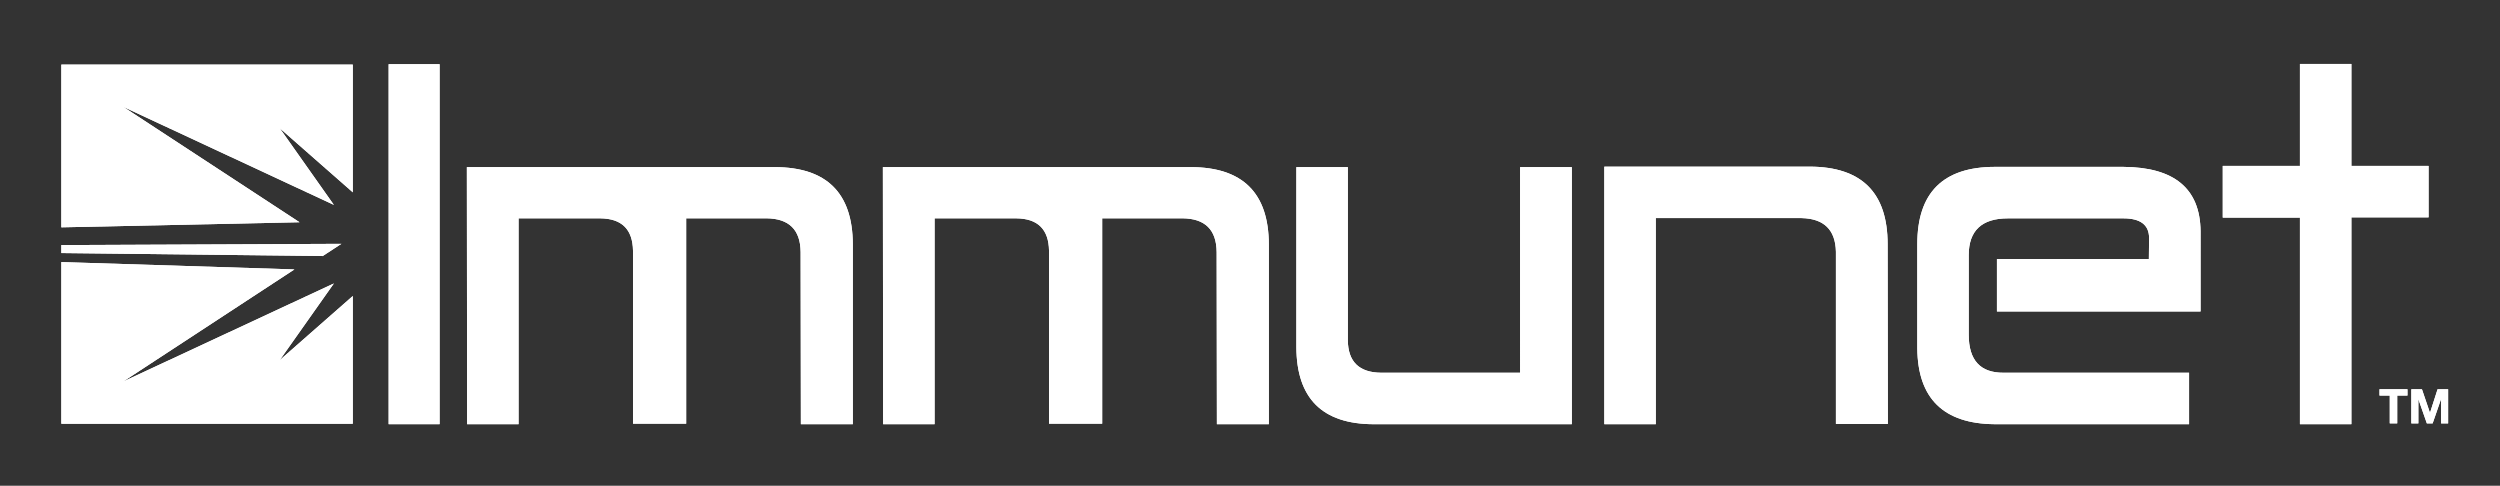 <?xml version="1.0" encoding="utf-8"?>
<!-- Generator: Adobe Illustrator 16.0.0, SVG Export Plug-In . SVG Version: 6.00 Build 0)  -->
<!DOCTYPE svg PUBLIC "-//W3C//DTD SVG 1.1//EN" "http://www.w3.org/Graphics/SVG/1.1/DTD/svg11.dtd">
<svg version="1.1" id="Layer_1" xmlns="http://www.w3.org/2000/svg" xmlns:xlink="http://www.w3.org/1999/xlink" x="0px" y="0px"
	 width="313.821px" height="60.975px" viewBox="0 0 313.821 60.975" enable-background="new 0 0 313.821 60.975"
	 xml:space="preserve">
<rect x="0" y="0" width="313.821" height="60.975" fill="#333333" stroke="none"/>
<g>
	<g>
		<path fill="#FFFFFF" d="M55.182,53.248h-6.398V8.059h6.398V53.248z"/>
		<path fill="#FFFFFF" d="M79.46,31.469c-0.042-2.688-1.415-4.039-4.122-4.061H65.095v25.84h-6.46l-0.031-32.271h38.667
			c6.501,0.021,9.762,3.251,9.782,9.689v22.579h-6.521l-0.031-21.596c-0.021-2.811-1.457-4.226-4.307-4.245H86.136v25.778H79.46
			V31.469z"/>
		<path fill="#FFFFFF" d="M131.682,31.469c-0.041-2.688-1.415-4.039-4.122-4.061h-10.244v25.84h-6.46l-0.031-32.271h38.668
			c6.5,0.021,9.761,3.251,9.781,9.689v22.579h-6.521l-0.03-21.596c-0.021-2.811-1.456-4.226-4.307-4.245h-10.06v25.778h-6.675
			L131.682,31.469L131.682,31.469z"/>
		<path fill="#FFFFFF" d="M169.191,20.979v21.719c0.021,2.707,1.415,4.07,4.185,4.092h17.441V20.979h6.49v32.271H172.42
			c-6.439-0.021-9.67-3.25-9.689-9.688V20.98L169.191,20.979L169.191,20.979z"/>
		<path fill="#FFFFFF" d="M207.848,53.248h-6.46v-32.33h25.84c6.479,0.041,9.722,3.28,9.722,9.722l0.03,22.577h-6.521V31.592
			c-0.062-2.748-1.498-4.151-4.309-4.215h-18.304L207.848,53.248L207.848,53.248z"/>
		<path fill="#FFFFFF" d="M274.79,46.788v6.46h-24.426c-6.398-0.062-9.629-3.229-9.689-9.506V30.639c0-6.438,3.229-9.671,9.689-9.69
			h16.182c6.397,0.041,9.627,2.729,9.688,8.061V39.1h-25.562v-6.583h19.072l0.028-2.678c-0.021-1.618-1.099-2.43-3.229-2.43h-14.488
			c-3.281,0-4.924,1.537-4.924,4.613v9.997c0,3.198,1.457,4.789,4.369,4.77L274.79,46.788L274.79,46.788z"/>
		<path fill="#FFFFFF" d="M288.706,20.825V8.028h6.461v12.798h9.688v6.46h-9.688v25.963h-6.461V27.316h-9.688v-6.49H288.706z"/>
	</g>
	<g>
		<polygon fill="#FFFFFF" points="42.851,30.608 7.701,30.762 7.701,31.765 40.51,32.14 		"/>
		<g>
			<polygon fill="#FFFFFF" points="15.468,13.408 41.912,25.722 35.11,16.087 44.262,24.122 44.262,24.135 44.284,24.135 
				44.284,8.11 7.701,8.11 7.701,28.537 37.595,27.898 			"/>
			<polygon fill="#FFFFFF" points="44.262,37.158 44.262,37.177 35.11,45.212 41.912,35.579 15.468,47.891 36.955,33.821 
				7.701,32.897 7.701,53.188 44.284,53.188 44.284,37.158 			"/>
		</g>
	</g>
	<g>
		<path fill="#FFFFFF" d="M298.695,49.653v-0.792h3.511v0.792h-1.285v3.492h-0.939v-3.492H298.695z"/>
		<path fill="#FFFFFF" d="M304.023,48.861l1.002,2.946h0.013l0.947-2.946h1.326v4.284h-0.883v-3.036h-0.012l-1.051,3.036h-0.727
			l-1.053-3.006h-0.012v3.006h-0.882v-4.284H304.023z"/>
	</g>
</g>
<g>
	<g>
		<path fill="#FFFFFF" d="M55.182,53.248h-6.398V8.059h6.398V53.248z"/>
		<path fill="#FFFFFF" d="M79.46,31.469c-0.042-2.688-1.415-4.039-4.122-4.061H65.095v25.84h-6.46l-0.031-32.271h38.667
			c6.501,0.021,9.762,3.251,9.782,9.689v22.579h-6.521l-0.031-21.596c-0.021-2.811-1.457-4.226-4.307-4.245H86.136v25.778H79.46
			V31.469z"/>
		<path fill="#FFFFFF" d="M131.682,31.469c-0.041-2.688-1.415-4.039-4.122-4.061h-10.244v25.84h-6.46l-0.031-32.271h38.668
			c6.5,0.021,9.761,3.251,9.781,9.689v22.579h-6.521l-0.03-21.596c-0.021-2.811-1.456-4.226-4.307-4.245h-10.06v25.778h-6.675
			L131.682,31.469L131.682,31.469z"/>
		<path fill="#FFFFFF" d="M169.191,20.979v21.719c0.021,2.707,1.415,4.07,4.185,4.092h17.441V20.979h6.49v32.271H172.42
			c-6.439-0.021-9.67-3.25-9.689-9.688V20.98L169.191,20.979L169.191,20.979z"/>
		<path fill="#FFFFFF" d="M207.848,53.248h-6.46v-32.33h25.84c6.479,0.041,9.722,3.28,9.722,9.722l0.03,22.577h-6.521V31.592
			c-0.062-2.748-1.498-4.151-4.309-4.215h-18.304L207.848,53.248L207.848,53.248z"/>
		<path fill="#FFFFFF" d="M274.79,46.788v6.46h-24.426c-6.398-0.062-9.629-3.229-9.689-9.506V30.639c0-6.438,3.229-9.671,9.689-9.69
			h16.182c6.397,0.041,9.627,2.729,9.688,8.061V39.1h-25.562v-6.583h19.072l0.028-2.678c-0.021-1.618-1.099-2.43-3.229-2.43h-14.488
			c-3.281,0-4.924,1.537-4.924,4.613v9.997c0,3.198,1.457,4.789,4.369,4.77L274.79,46.788L274.79,46.788z"/>
		<path fill="#FFFFFF" d="M288.706,20.825V8.028h6.461v12.798h9.688v6.46h-9.688v25.963h-6.461V27.316h-9.688v-6.49H288.706z"/>
	</g>
	<g>
		<polygon fill="#FFFFFF" points="42.851,30.608 7.701,30.762 7.701,31.765 40.51,32.14 		"/>
		<g>
			<polygon fill="#FFFFFF" points="15.468,13.408 41.912,25.722 35.11,16.087 44.262,24.122 44.262,24.135 44.284,24.135 
				44.284,8.11 7.701,8.11 7.701,28.537 37.595,27.898 			"/>
			<polygon fill="#FFFFFF" points="44.262,37.158 44.262,37.177 35.11,45.212 41.912,35.579 15.468,47.891 36.955,33.821 
				7.701,32.897 7.701,53.188 44.284,53.188 44.284,37.158 			"/>
		</g>
	</g>
	<g>
		<path fill="#FFFFFF" d="M298.695,49.653v-0.792h3.511v0.792h-1.285v3.492h-0.939v-3.492H298.695z"/>
		<path fill="#FFFFFF" d="M304.023,48.861l1.002,2.946h0.013l0.947-2.946h1.326v4.284h-0.883v-3.036h-0.012l-1.051,3.036h-0.727
			l-1.053-3.006h-0.012v3.006h-0.882v-4.284H304.023z"/>
	</g>
</g>
</svg>
